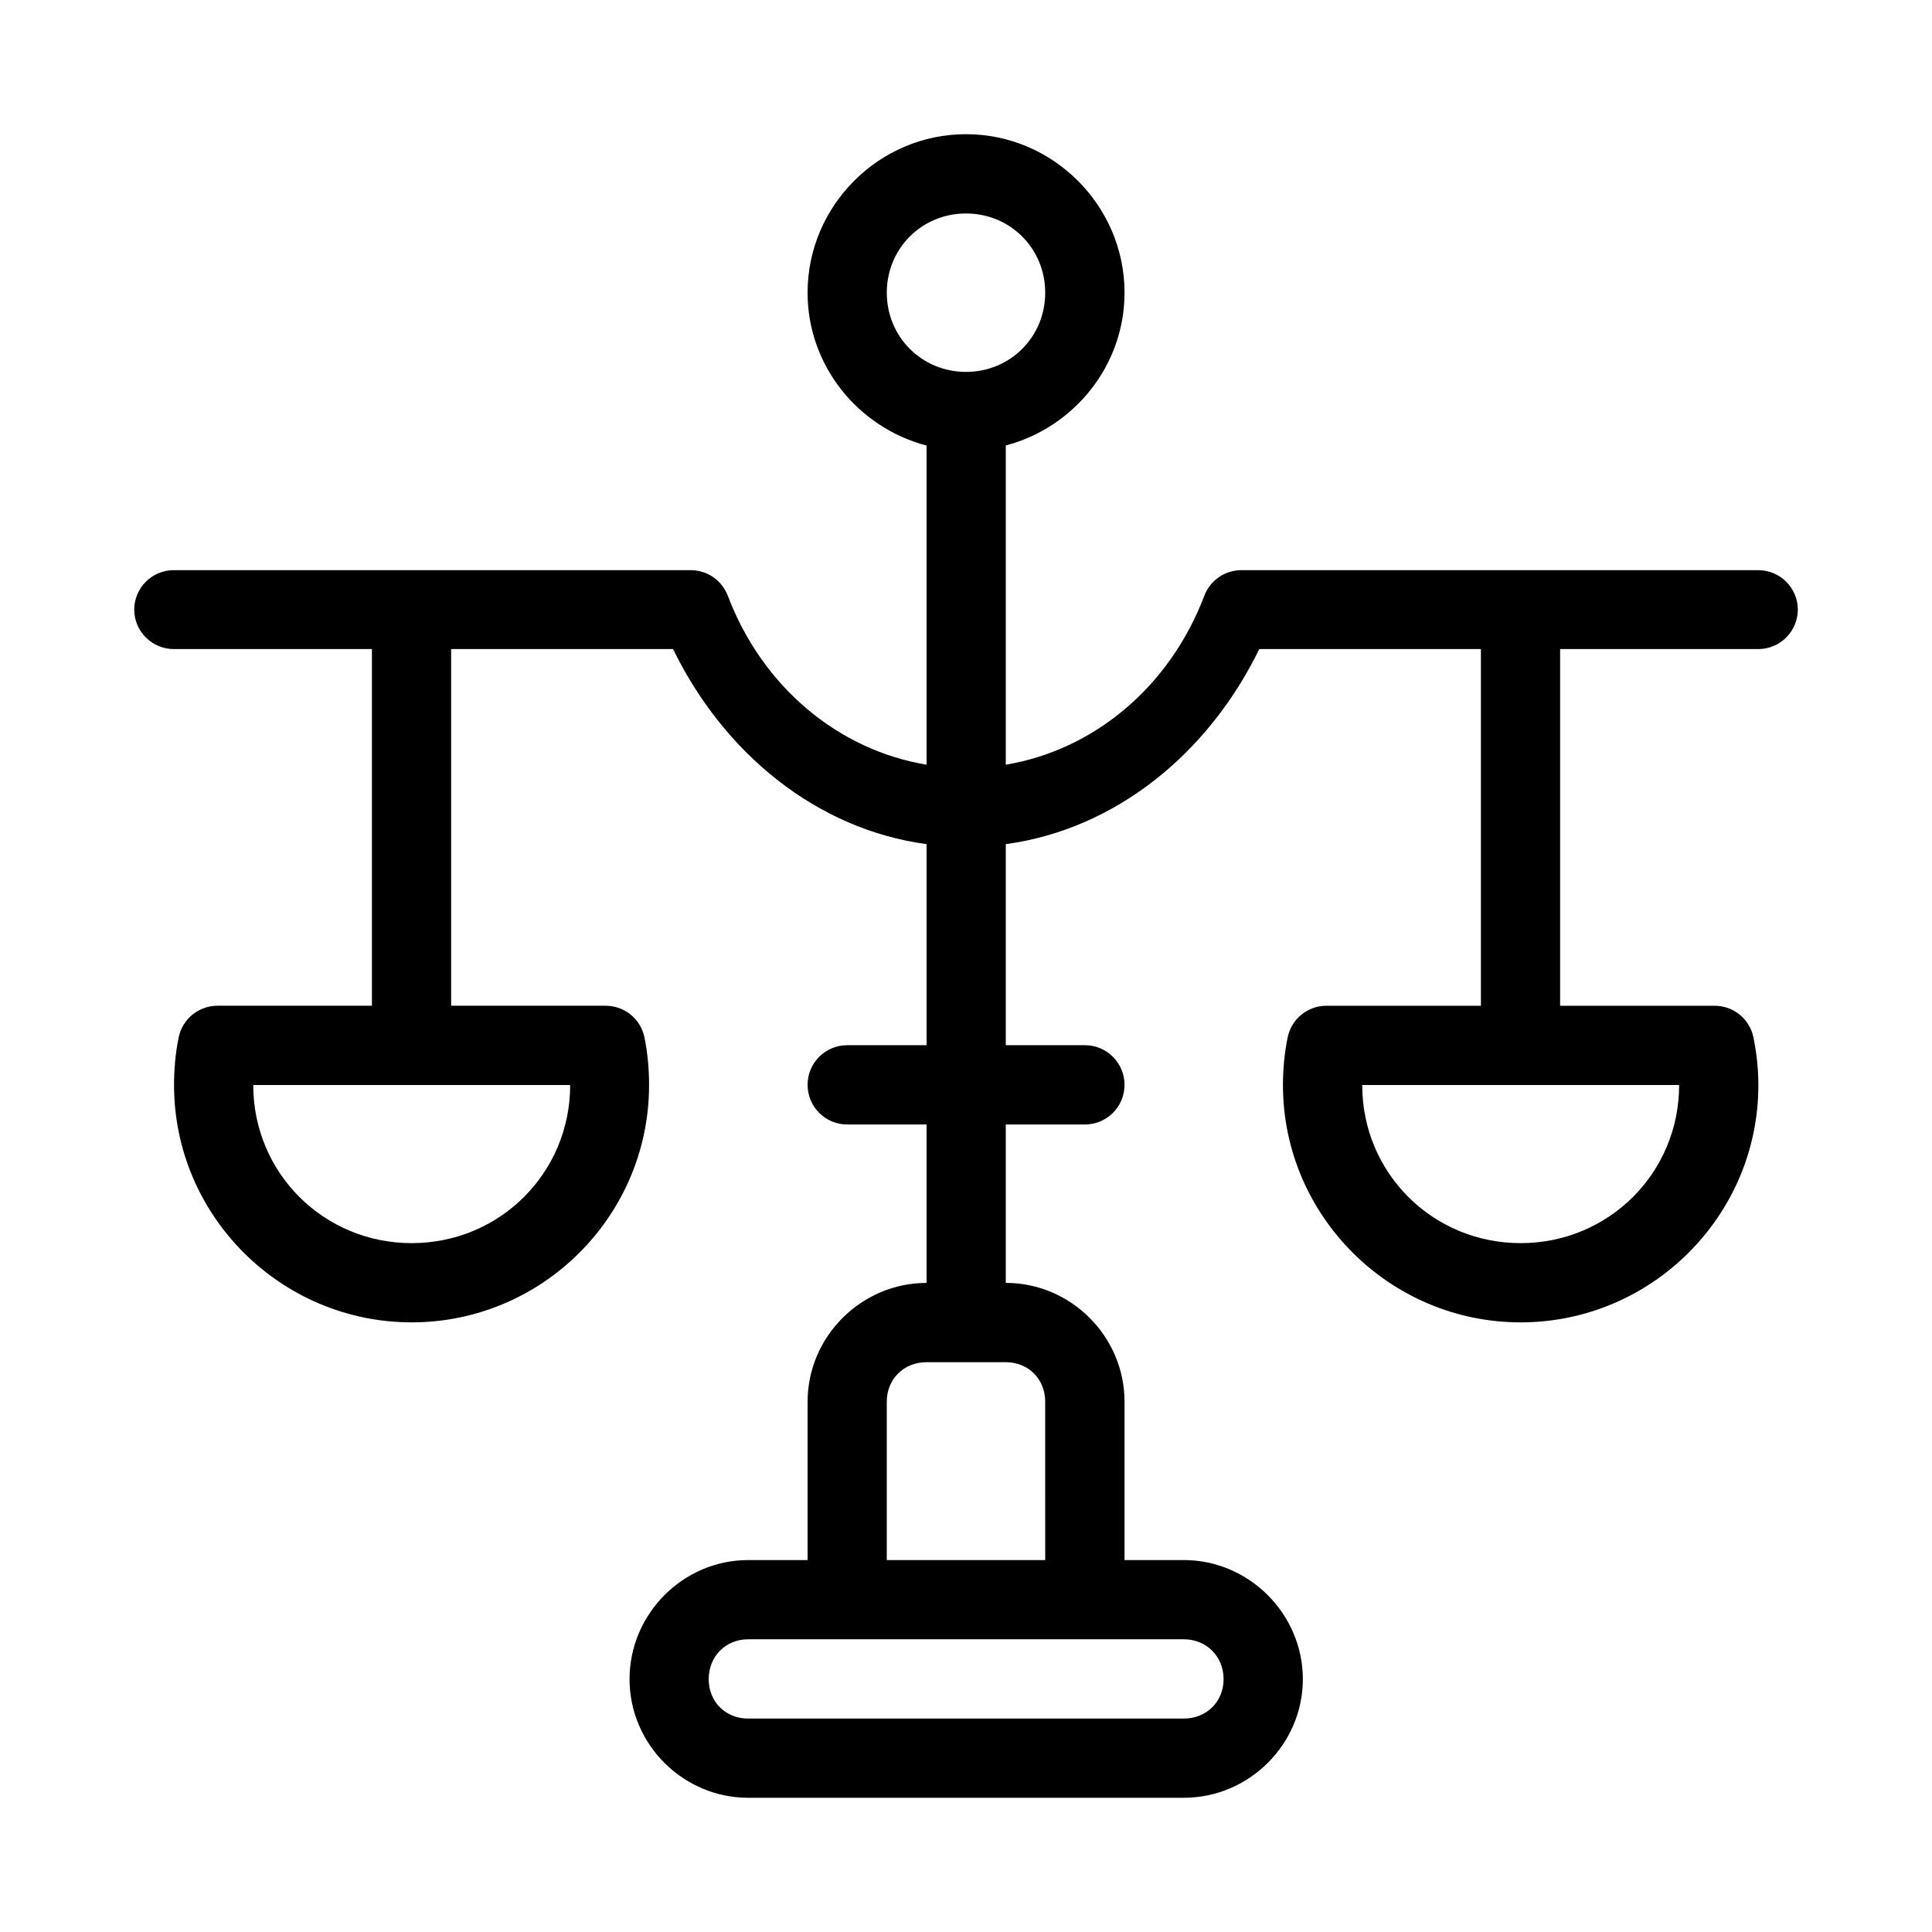 <?xml version="1.0" encoding="UTF-8"?>
<!-- Uploaded to: SVG Repo, www.svgrepo.com, Generator: SVG Repo Mixer Tools -->
<svg fill="#000000" width="800px" height="800px" version="1.1" viewBox="144 144 512 512" xmlns="http://www.w3.org/2000/svg">
 <path d="m400 179.56c-23.062 0-41.984 18.941-41.984 42.004 0 19.434 13.5 35.797 31.527 40.508v84.582c-23.27-3.871-43.453-20.469-52.684-44.812-1.551-4.047-5.426-6.727-9.758-6.742h-136.98c-2.785-0.02-5.465 1.074-7.445 3.035-1.98 1.961-3.102 4.629-3.109 7.418 0.008 2.789 1.129 5.457 3.109 7.418 1.98 1.961 4.66 3.055 7.445 3.039h52.441v94.523h-40.898c-4.988-0.016-9.297 3.481-10.312 8.363-0.848 4.144-1.227 8.418-1.23 12.648 0 34.656 28.32 62.895 62.977 62.895s62.914-28.238 62.914-62.895c-0.004-4.231-0.383-8.504-1.23-12.648h0.004c-1.016-4.883-5.324-8.379-10.312-8.363h-40.918v-94.523h58.812c13.512 27.688 38.02 47.746 67.18 51.699v53.281h-20.992c-2.801-0.012-5.492 1.098-7.469 3.078-1.98 1.984-3.086 4.676-3.066 7.477 0.008 2.785 1.125 5.449 3.102 7.41 1.977 1.961 4.652 3.059 7.434 3.047h20.992v41.984c-17.262 0-31.527 14.203-31.527 31.469v41.98h-15.742c-17.262 0-31.445 14.285-31.445 31.551 0 17.262 14.184 31.445 31.445 31.445h115.46c17.262 0 31.527-14.184 31.527-31.445s-14.266-31.551-31.527-31.551h-15.727v-41.984c0-17.262-14.203-31.469-31.469-31.469v-41.98h21.012c5.766-0.023 10.434-4.691 10.457-10.457 0.016-2.785-1.078-5.465-3.039-7.445-1.961-1.98-4.629-3.102-7.418-3.109h-21.012v-53.281c29.145-3.973 53.68-24.027 67.18-51.699h58.734v94.527h-40.918l-0.004-0.004c-4.981-0.004-9.277 3.488-10.289 8.363-0.848 4.144-1.25 8.418-1.25 12.648 0 34.656 28.34 62.895 62.996 62.895s62.996-28.238 62.996-62.895c-0.004-4.231-0.465-8.504-1.312-12.648-1.012-4.883-5.324-8.379-10.312-8.363h-40.918v-94.523h52.543c5.766-0.023 10.434-4.691 10.457-10.457-0.023-5.766-4.691-10.434-10.457-10.453h-136.98c-4.363-0.016-8.281 2.668-9.84 6.742-9.223 24.32-29.387 40.918-52.625 44.812v-84.602c17.992-4.738 31.469-21.082 31.469-40.488 0-23.062-18.941-42.004-42.004-42.004zm0 21.012c11.719 0 20.992 9.273 20.992 20.992s-9.273 20.992-20.992 20.992-20.992-9.273-20.992-20.992 9.273-20.992 20.992-20.992zm-188.89 230.97h83.992c0 23.312-18.691 41.902-42.004 41.902s-41.984-18.59-41.984-41.902zm293.89 0h83.988c0 23.312-18.691 41.902-42.004 41.902s-41.984-18.59-41.984-41.902zm-115.46 73.453h20.992c5.996 0 10.453 4.457 10.453 10.453l0.004 41.984h-41.984v-41.984c0-5.996 4.539-10.453 10.535-10.453zm-47.273 73.43h115.46c5.996 0 10.535 4.562 10.535 10.559 0 5.996-4.539 10.453-10.535 10.453l-115.46 0.004c-5.996 0-10.453-4.457-10.453-10.453 0-5.996 4.457-10.559 10.453-10.559z"/>
</svg>